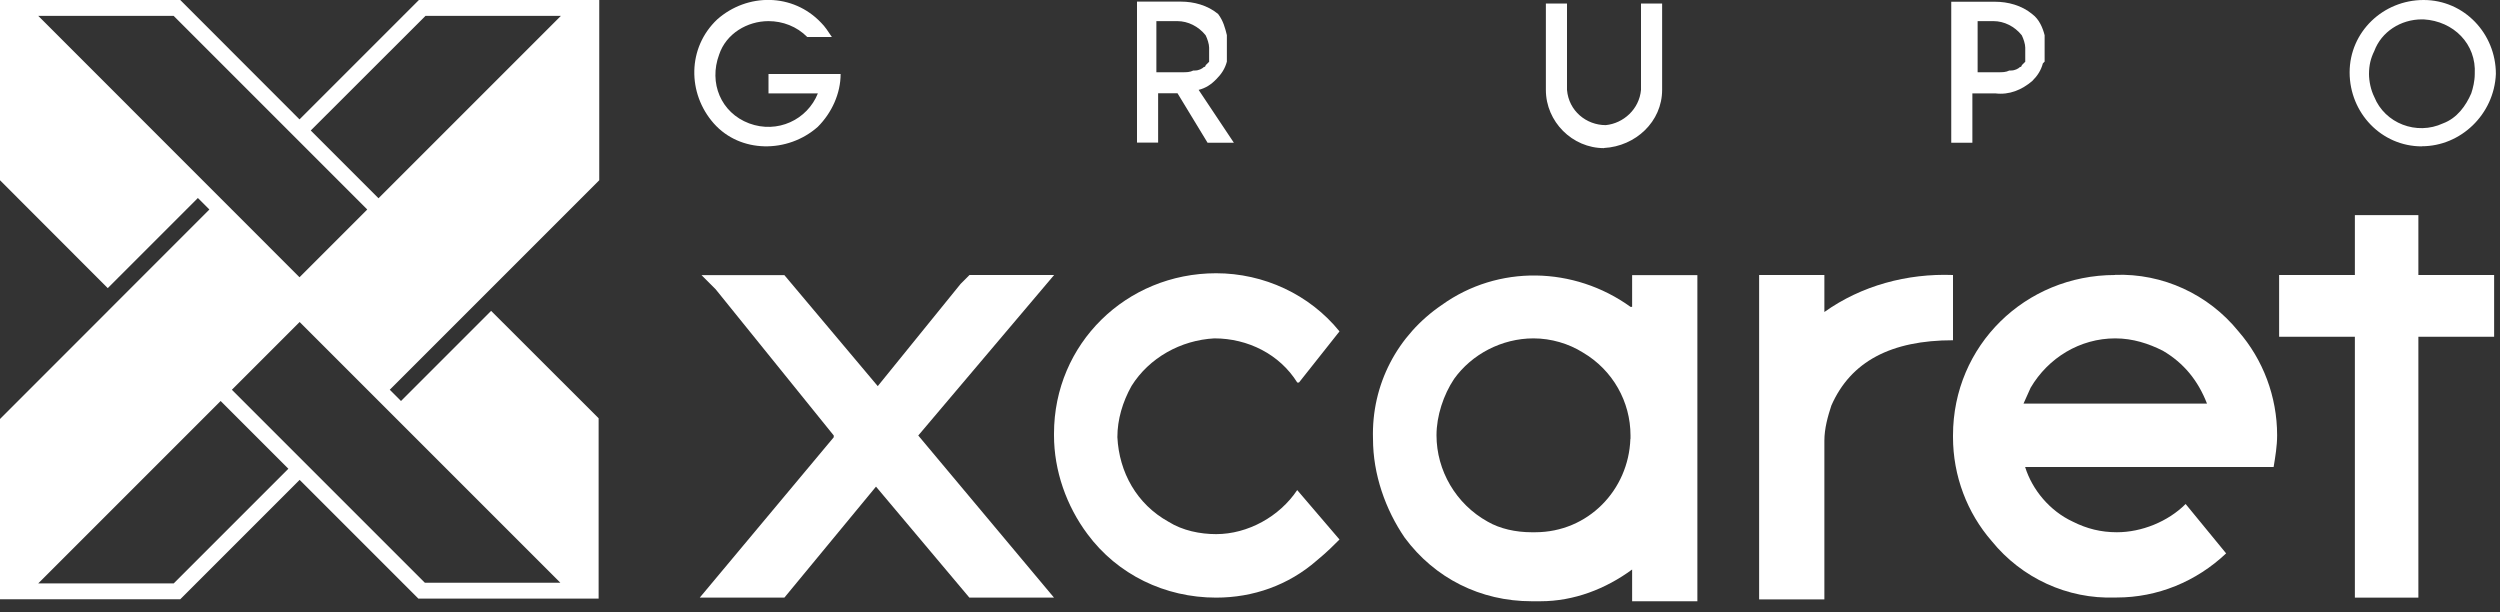 <?xml version="1.0" encoding="UTF-8"?>
<svg id="Layer_1" xmlns="http://www.w3.org/2000/svg" xmlns:xlink="http://www.w3.org/1999/xlink" version="1.1" viewBox="0 0 200 49">
  <rect x="0" y="0" width="200" height="49" fill="#333333" stroke="none"/>
  <!-- Generator: Adobe Illustrator 29.4.0, SVG Export Plug-In . SVG Version: 2.1.0 Build 152)  -->
  <defs>
    <style>
      .st0 {
        fill: none;
      }

      .st1 {
        fill: #fff;
      }

      .st2 {
        clip-path: url(#clippath);
      }
    </style>
    <clipPath id="clippath">
      <rect class="st0" width="200" height="48.31"/>
    </clipPath>
  </defs>
  <g class="st2">
    <g>
      <path class="st1" d="M193.75,11.71c-3.24,0-5.78-2.68-5.78-5.92S190.65,0,193.89,0s5.78,2.68,5.78,5.92c-.14,3.24-2.82,5.78-5.92,5.78ZM193.75,1.55c-1.69,0-3.24.99-3.81,2.54-.28.56-.42,1.13-.42,1.83,0,.56.14,1.27.42,1.83.85,2.12,3.39,3.1,5.5,2.12,1.13-.42,1.83-1.41,2.26-2.4.14-.42.28-.99.28-1.55.14-2.4-1.69-4.23-4.09-4.37h-.14Z"/>
      <path class="st1" d="M128.32,11.85c-2.54,0-4.65-2.12-4.65-4.65V.28h1.69v6.91c.14,1.69,1.55,2.82,3.1,2.82,1.41-.14,2.68-1.27,2.82-2.82V.28h1.69v6.91c0,2.54-2.12,4.51-4.65,4.65h0Z"/>
      <path class="st1" d="M96.59,11.42h2.12l-2.82-4.23c.56-.14.99-.42,1.41-.85.42-.42.7-.85.85-1.41v-2.12c-.14-.56-.28-1.13-.7-1.69-.85-.71-1.97-.99-2.96-.99h-3.53v11.28h1.69v-3.95h1.55l2.4,3.95ZM92.5,1.69h1.69c.85,0,1.69.42,2.26,1.13.14.28.28.71.28.99v1.13c-.14.14-.28.28-.28.28,0,0,0,.14-.14.14-.14.14-.42.28-.7.28h-.14c-.28.14-.56.14-.85.14h-2.11V1.55v.14Z"/>
      <path class="st1" d="M163.57,4.94v-2.12c-.14-.56-.42-1.27-.99-1.69-.85-.71-1.97-.99-2.96-.99h-3.52v11.28h1.69v-3.95h1.83c1.13.14,2.12-.28,2.96-.99.42-.42.7-.85.85-1.41l.14-.14ZM157.79,1.69h1.69c.85,0,1.69.42,2.26,1.13.14.28.28.71.28.99v1.13c-.14.14-.28.28-.28.28,0,0,0,.14-.14.14-.14.14-.42.28-.71.28h-.14c-.28.14-.56.14-.85.14h-1.69V1.55l-.42.14Z"/>
      <path class="st1" d="M61.48,5.92v1.55h3.95c-.85,2.12-3.24,3.24-5.5,2.4-2.26-.85-3.24-3.24-2.4-5.5.56-1.69,2.26-2.68,3.95-2.68,1.13,0,2.26.42,3.1,1.27h1.97c-.28-.42-.56-.85-.85-1.13-2.26-2.4-5.92-2.4-8.32-.28-2.4,2.26-2.4,5.92-.28,8.32,2.12,2.4,5.92,2.4,8.32.28,1.13-1.13,1.83-2.68,1.83-4.23h-5.78Z"/>
      <path class="st1" d="M130.43,24.54c-4.51-3.24-10.58-3.38-15.09-.14-3.53,2.4-5.64,6.35-5.5,10.72,0,2.82.99,5.64,2.54,7.9,2.4,3.24,6.06,5.08,10.15,5.08h.71c2.68,0,5.22-.99,7.33-2.54v2.54h5.22v-26.09h-5.22v2.54h-.14ZM130.43,35.11c-.14,4.09-3.38,7.47-7.62,7.47h-.28c-1.27,0-2.54-.28-3.52-.85-2.54-1.41-4.09-4.09-4.09-6.91,0-1.55.56-3.24,1.41-4.51,1.41-1.97,3.81-3.24,6.35-3.24,1.41,0,2.82.42,3.95,1.13,2.4,1.41,3.81,3.95,3.81,6.63v.28Z"/>
      <path class="st1" d="M103.78,39.2c-1.41,2.12-3.95,3.53-6.49,3.53-1.27,0-2.68-.28-3.81-.99-2.54-1.41-3.95-3.95-4.09-6.77,0-1.41.42-2.82,1.13-4.09,1.41-2.26,3.95-3.67,6.63-3.81,2.68,0,5.22,1.27,6.63,3.53h.14l3.24-4.09c-2.4-2.96-6.06-4.65-9.87-4.65-7.19,0-12.97,5.64-12.97,12.83v.14c0,2.82.99,5.64,2.68,7.9,2.4,3.24,6.2,5.08,10.29,5.08,2.96,0,5.78-.99,8.04-2.96.85-.7,1.41-1.27,1.83-1.69l-3.38-3.95Z"/>
      <path class="st1" d="M169.21,22c-7.19,0-12.97,5.64-12.97,12.83v.14c0,3.1,1.13,6.06,3.1,8.32,2.4,2.96,6.06,4.65,9.87,4.51h.14c3.24,0,6.35-1.27,8.74-3.53l-3.24-3.95c-1.41,1.41-3.52,2.26-5.5,2.26-1.27,0-2.4-.28-3.53-.85-1.83-.85-3.24-2.54-3.81-4.37h19.88c.14-.85.28-1.69.28-2.54,0-3.1-1.13-6.06-3.1-8.32-2.4-2.96-6.06-4.65-9.87-4.51h0ZM161.88,32.29l.57-1.27c1.41-2.4,3.95-3.95,6.77-3.95,1.41,0,2.68.42,3.81.99,1.69.99,2.82,2.4,3.53,4.23h-14.66Z"/>
      <path class="st1" d="M156.24,22c-3.67-.14-7.33.85-10.29,2.96v-2.96h-5.22v25.95h5.22v-12.69c0-.99.28-1.97.56-2.82,1.55-3.53,4.79-5.22,9.73-5.22v-5.22Z"/>
      <path class="st1" d="M73.47,34.83l10.86-12.83h-6.77l-.71.71-6.63,8.18-7.47-8.88h-6.63l1.13,1.13,9.45,11.7v.14l-10.72,12.83h6.77l7.33-8.88,7.47,8.88h6.77l-10.86-12.97Z"/>
      <path class="st1" d="M199.53,22h-6.06v-4.79h-5.08v4.79h-6.06v4.94h6.06v20.87h5.08v-20.87h6.06v-4.94Z"/>
      <path class="st1" d="M33.99,46.62l-15.44-15.44,5.42-5.42,20.86,20.86h-10.83ZM13.9,46.67H3.06l14.59-14.59,5.42,5.42-9.18,9.18ZM3.06,1.27h10.83l15.49,15.49-5.42,5.42L3.06,1.27ZM34.04,1.27h10.83l-14.59,14.59-5.42-5.42L34.04,1.27ZM47.94,0h-14.43s-9.55,9.55-9.55,9.55L14.42,0H0v14.42l8.62,8.63,7.21-7.21.92.92L0,33.52v14.42h14.42l9.55-9.55,9.5,9.5h14.42v-14.43l-8.6-8.59-7.21,7.21-.9-.9,16.76-16.76V0Z"/>
    </g>
  </g>
</svg>